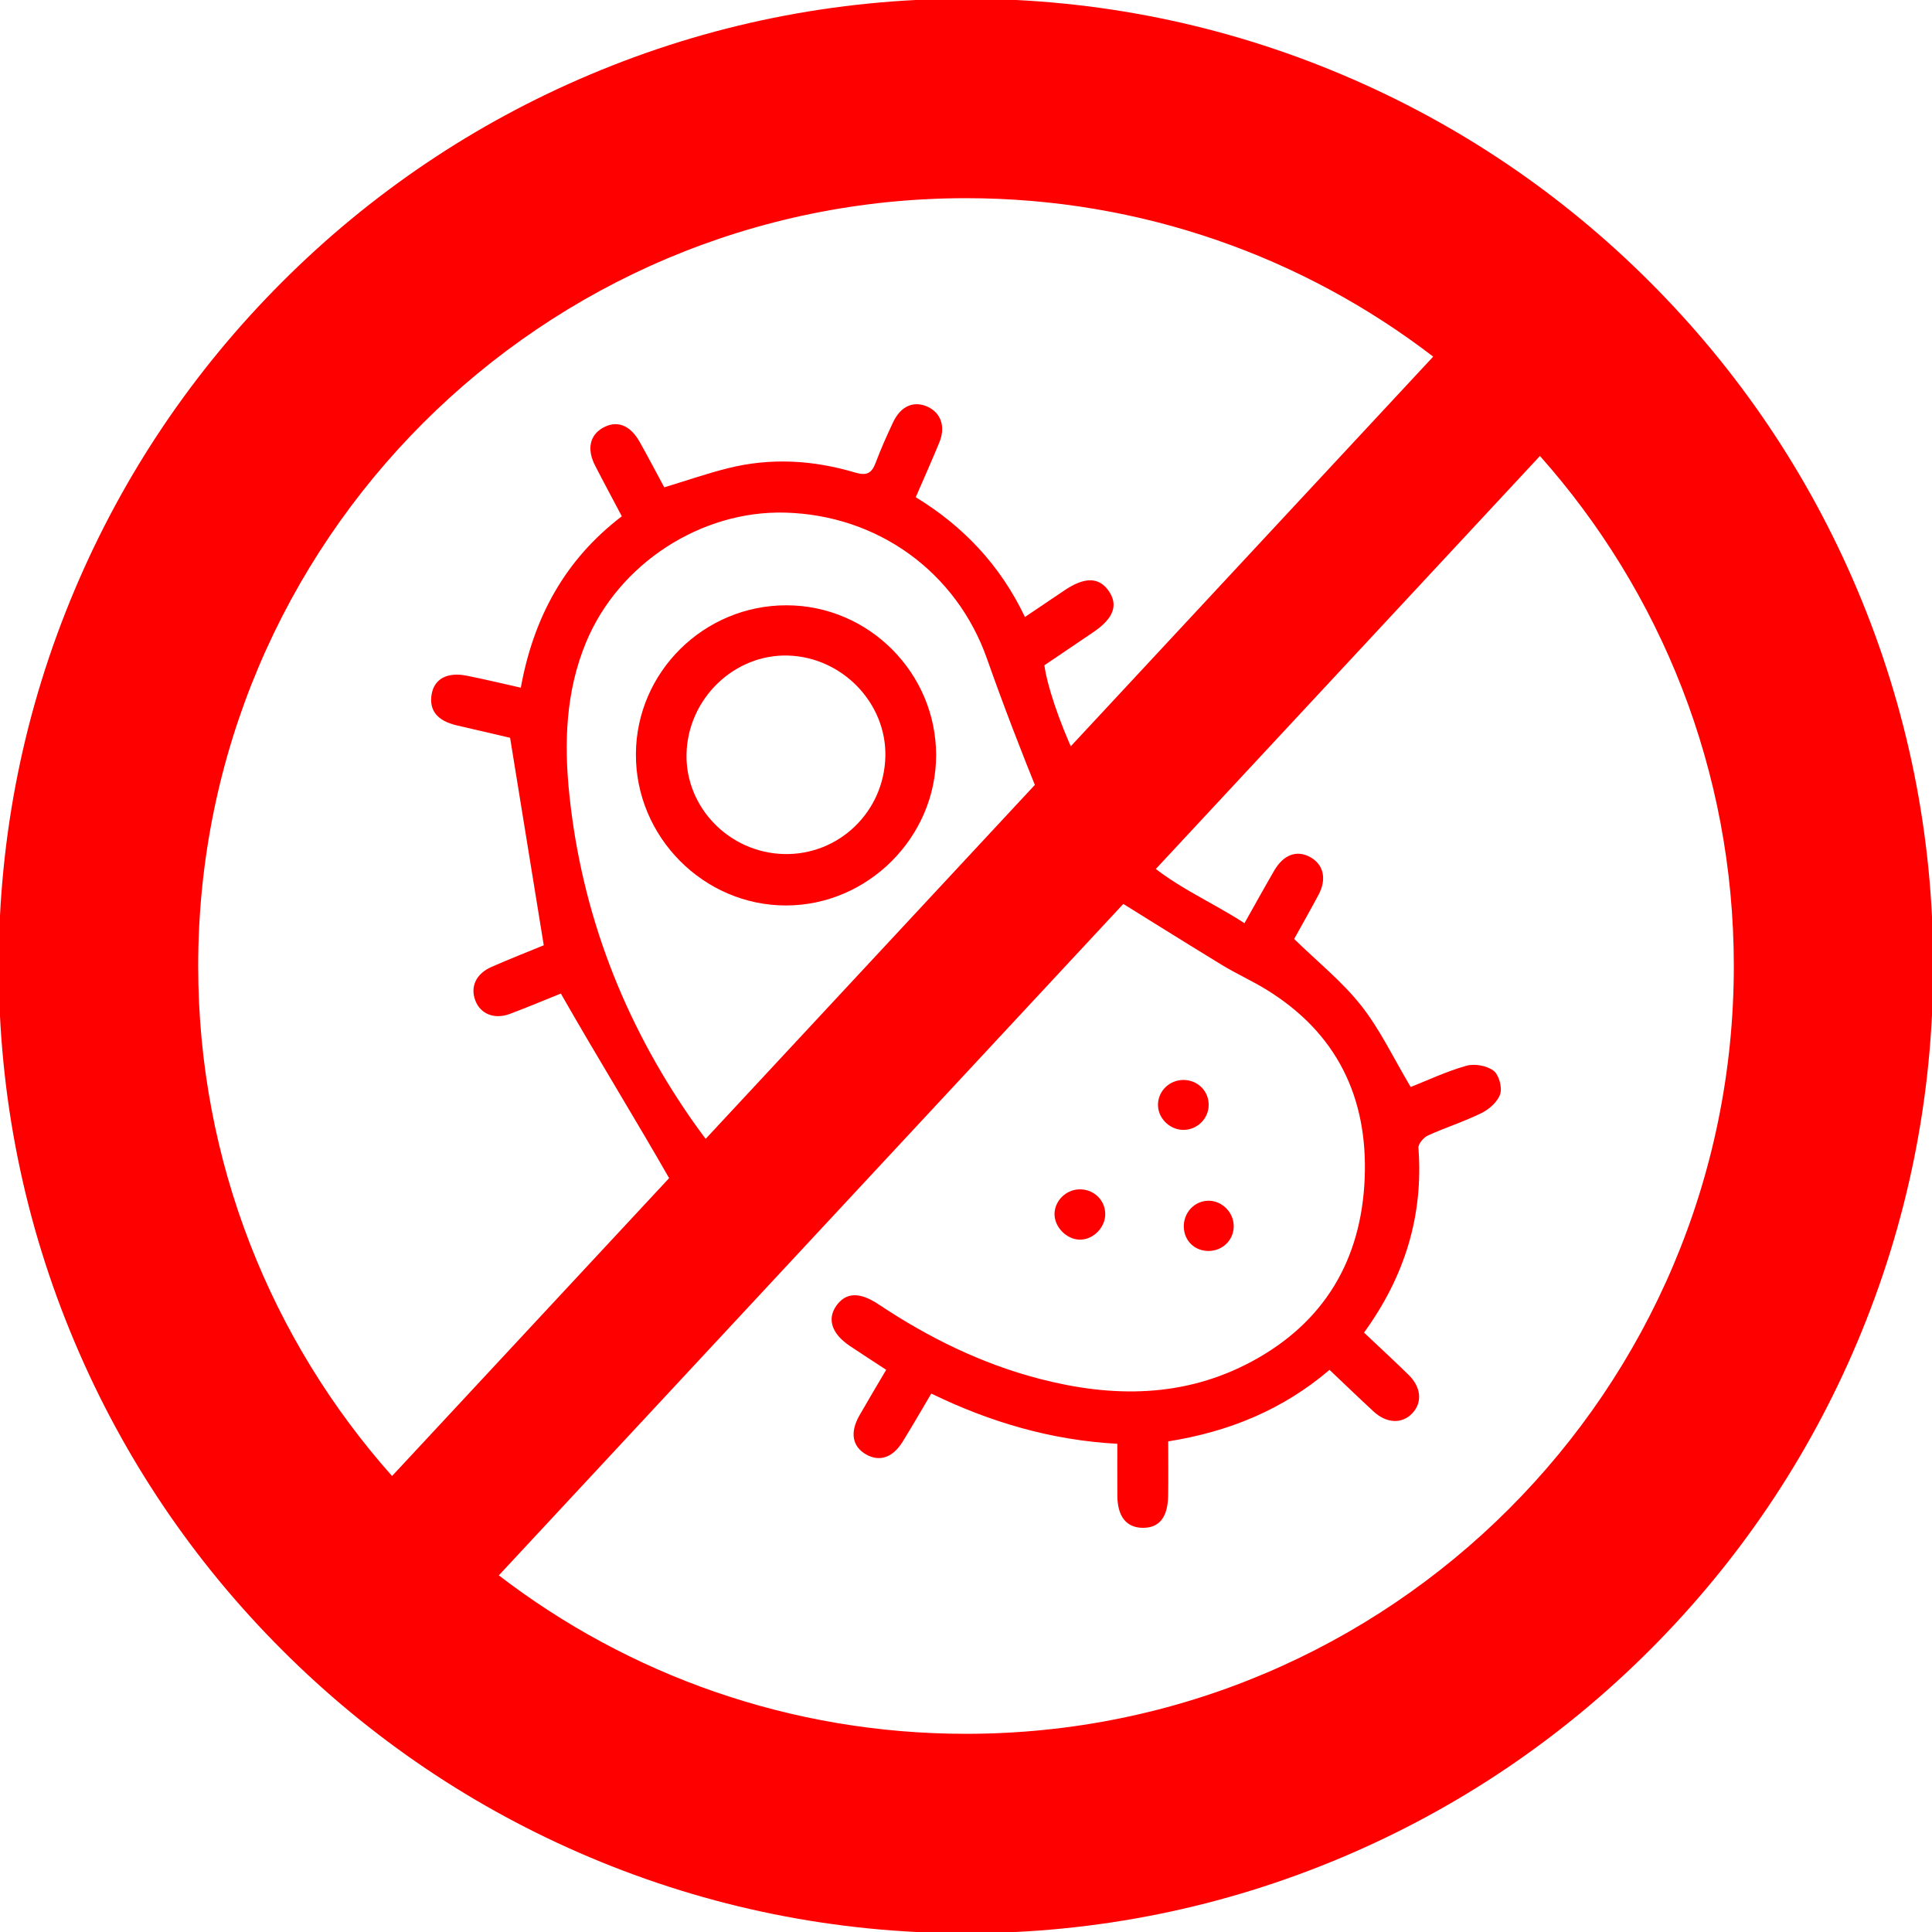<svg xmlns="http://www.w3.org/2000/svg" xmlns:xlink="http://www.w3.org/1999/xlink" id="Layer_1" x="0px" y="0px" viewBox="0 0 512 512" style="enable-background:new 0 0 512 512;" xml:space="preserve"> <style type="text/css"> .st0{fill:#FF0000;} </style> <g> <g> <path class="st0" d="M361.48,353.15c4.09,3.87,7.99,7.47,11.79,11.18c3.38,3.3,3.71,7.33,1.01,10.2 c-2.68,2.85-6.77,2.74-10.21-0.42c-3.9-3.59-7.71-7.28-11.73-11.08c-12.35,10.54-26.62,16.39-42.75,18.95 c0,4.98,0.06,9.68-0.02,14.38c-0.09,5.74-2.35,8.55-6.7,8.53c-4.35-0.02-6.73-2.99-6.76-8.52c-0.03-4.41-0.01-8.82-0.01-13.75 c-17.44-0.94-33.68-5.71-49.3-13.31c-2.65,4.46-5.05,8.67-7.61,12.79c-2.63,4.22-6.12,5.36-9.67,3.34 c-3.66-2.09-4.33-5.82-1.77-10.32c2.26-3.96,4.61-7.87,7.1-12.11c-3.3-2.16-6.48-4.2-9.61-6.3c-4.79-3.21-6.09-7.08-3.65-10.61 c2.51-3.62,6.18-3.8,11.21-0.45c13.21,8.8,27.28,15.76,42.71,19.76c19.31,5.01,38.31,5.06,56.31-4.65 c19.15-10.33,28.93-26.89,29.83-48.41c0.9-21.59-7.44-38.75-26.24-50.21c-3.77-2.3-7.83-4.12-11.6-6.42 c-10.78-6.58-21.47-13.29-32.79-20.32c-30.5,25.76-61.92,52.29-93.75,79.17c3.25,3.36,6.29,6.51,9.33,9.65 c3.87,4.01,4.22,7.77,1.01,10.82c-2.88,2.73-6.85,2.21-10.54-1.25c-3.44-3.22-7.31-6-10.85-9.85c-5.21-5.66-5.56-7.01-8.27-10.63 c-9.63-16.89-19.57-32.9-29.32-50.01c-3.77,1.51-8.58,3.54-13.47,5.38c-4.12,1.55-7.81,0.06-9.18-3.5 c-1.41-3.65,0.14-7.12,4.26-8.93c4.84-2.13,9.77-4.06,13.86-5.74c-2.97-18.34-5.88-36.26-8.92-54.99 c-3.9-0.91-9.04-2.11-14.18-3.3c-5.1-1.19-7.34-3.97-6.61-8.23c0.69-4.05,4.1-5.95,9.25-4.93c4.73,0.93,9.42,2.07,14.38,3.18 c3.37-18.6,11.7-33.93,26.77-45.42c-2.43-4.6-4.81-9-7.09-13.45c-2.21-4.32-1.42-8,2.02-9.97c3.72-2.13,7.26-0.82,9.81,3.73 c2.23,3.98,4.35,8.01,6.51,12.02c5.74-1.74,11.25-3.66,16.89-5.07c11.28-2.83,22.57-2.16,33.62,1.13 c3.27,0.97,4.48,0.16,5.55-2.68c1.34-3.58,2.92-7.08,4.54-10.55c2.04-4.39,5.53-5.89,9.26-4.15c3.46,1.62,4.73,5.26,3.05,9.37 c-1.95,4.77-4.06,9.47-6.27,14.57c12.62,7.69,22.41,18.04,28.94,31.74c3.72-2.51,7.13-4.81,10.54-7.1 c5.27-3.54,9.05-3.5,11.61,0.13c2.64,3.74,1.39,7.29-3.88,10.89c-4.38,2.99-8.78,5.94-13.11,8.87 c1.27,10.01,12.18,37.63,25.04,50.13c8.24,8.01,18.65,12.15,27.98,18.23c2.99-5.31,5.4-9.68,7.91-13.99 c2.47-4.23,6.01-5.48,9.55-3.5c3.49,1.94,4.39,5.77,2.18,9.93c-2.2,4.14-4.53,8.22-6.48,11.74c6.21,6.05,12.73,11.27,17.76,17.65 c5.04,6.39,8.58,13.95,13.13,21.58c4.36-1.72,9.41-4.11,14.72-5.62c2.18-0.62,5.42-0.05,7.21,1.28c1.44,1.07,2.35,4.39,1.79,6.19 c-0.62,2.02-2.87,4.02-4.91,5.03c-4.6,2.28-9.56,3.83-14.24,5.97c-1.14,0.52-2.6,2.22-2.52,3.28 C377.25,322.17,372.27,338.28,361.48,353.15z M283.14,224.46c-2.75-4.67-5.67-8.51-7.43-12.82c-4.99-12.25-9.75-24.6-14.15-37.07 c-8.06-22.87-28.76-38.03-53.45-38.72c-22.36-0.62-44.14,13.54-52.78,34.33c-5.43,13.06-5.88,26.75-4.44,40.48 c3.29,31.4,14.33,60,32.32,85.92c1.74,2.5,3.59,4.92,5.55,7.6C220.44,277.42,251.74,250.98,283.14,224.46z"></path> <path class="st0" d="M320.31,292.83c-0.02,3.7-3.13,6.69-6.85,6.6c-3.67-0.09-6.75-3.32-6.58-6.91c0.16-3.51,3.09-6.28,6.67-6.32 C317.36,286.17,320.33,289.09,320.31,292.83z"></path> <path class="st0" d="M292.9,321.71c0.03,3.6-3.18,6.84-6.74,6.81c-3.52-0.03-6.78-3.38-6.7-6.89c0.08-3.45,3.05-6.36,6.56-6.44 C289.82,315.1,292.87,317.99,292.9,321.71z"></path> <path class="st0" d="M326.95,324.86c0.05,3.71-2.94,6.68-6.71,6.66c-3.66-0.02-6.4-2.68-6.52-6.32c-0.12-3.76,2.74-6.89,6.4-6.99 C323.74,318.11,326.9,321.19,326.95,324.86z"></path> <path class="st0" d="M208.47,160.41c21.79,0.04,39.64,17.96,39.61,39.78c-0.03,21.69-18.06,39.73-39.74,39.77 c-21.85,0.04-39.93-18.17-39.82-40.12C168.62,178.08,186.57,160.37,208.47,160.41z M207.7,226.33 c14.57,0.38,26.6-11.17,26.93-25.86c0.32-14.14-11.39-26.29-25.75-26.74c-14.29-0.44-26.58,11.42-26.94,26.01 C181.58,213.92,193.23,225.95,207.7,226.33z"></path> </g> <path class="st0" d="M492.17,156.21c-12.91-30.53-31.39-57.94-54.91-81.46c-23.52-23.52-50.93-42-81.46-54.91 C324.16,6.45,290.58-0.34,256-0.34s-68.16,6.78-99.79,20.17c-30.53,12.91-57.94,31.39-81.46,54.91 c-23.52,23.52-42,50.93-54.91,81.46C6.45,187.84-0.34,221.42-0.34,256c0,34.58,6.78,68.16,20.17,99.79 c12.91,30.53,31.39,57.94,54.91,81.46c23.52,23.52,50.93,42,81.46,54.91c31.64,13.38,65.21,20.17,99.79,20.17 s68.16-6.78,99.79-20.17c30.53-12.91,57.94-31.39,81.46-54.91c23.52-23.52,42-50.93,54.91-81.46 c13.38-31.64,20.17-65.21,20.17-99.79C512.34,221.42,505.55,187.84,492.17,156.21z M52.52,256c0-112.38,91.1-203.48,203.48-203.48 c46.58,0,89.51,15.66,123.81,41.99L103.9,391.16C71.94,355.22,52.52,307.88,52.52,256z M256,459.48 c-46.58,0-89.51-15.66-123.81-41.99L408.1,120.84c31.96,35.94,51.38,83.28,51.38,135.16C459.48,368.38,368.38,459.48,256,459.48z"></path> </g> </svg>